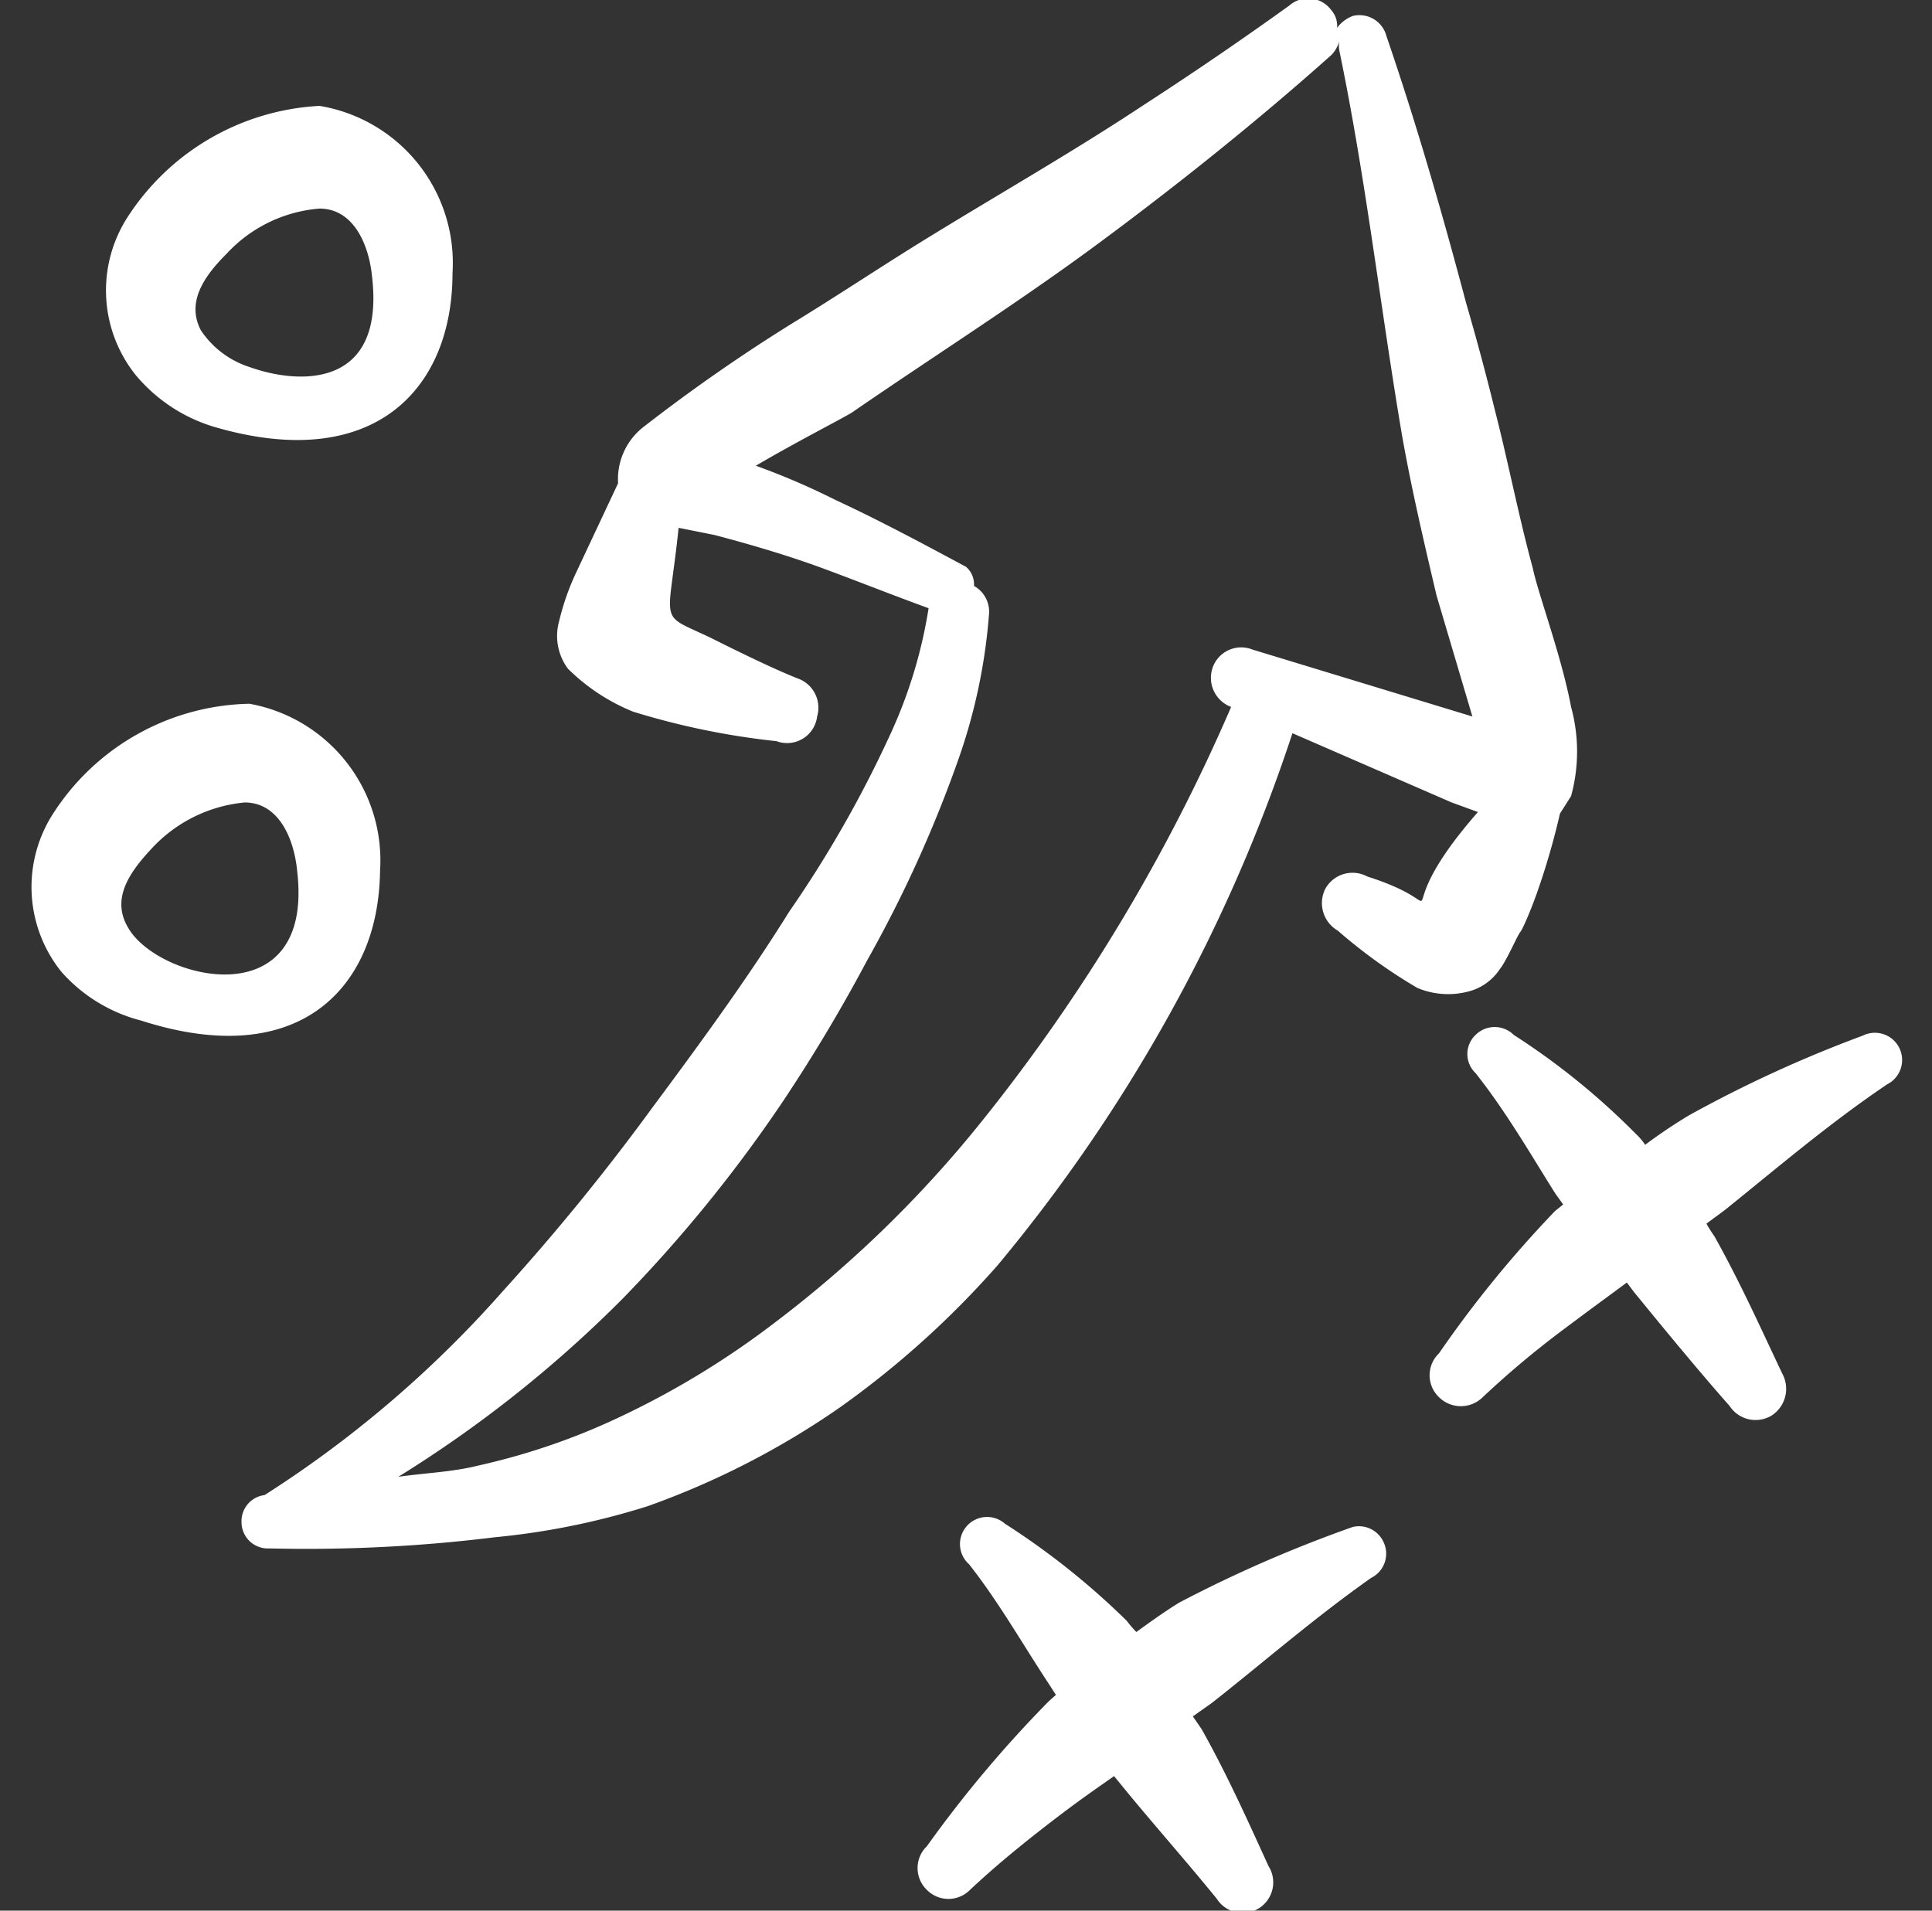<svg xmlns="http://www.w3.org/2000/svg" width="91" height="90" fill="none"><rect width="100%" height="100%" fill="#333333" stroke="none"/><g fill="#fff" fill-rule="evenodd" clip-path="url(#a)" clip-rule="evenodd"><path d="M63.723 71.925c-2.807.99-5.54 2.18-8.175 3.563-.675.412-1.35.9-2.025 1.387a5.594 5.594 0 0 1-.45-.525 35.321 35.321 0 0 0-5.738-4.575 1.275 1.275 0 1 0-1.687 1.913c1.387 1.762 2.512 3.75 3.75 5.625l.337.525-.337.3a56.89 56.89 0 0 0-5.738 6.825 1.426 1.426 0 0 0 0 2.062 1.423 1.423 0 0 0 2.025 0c1.2-1.125 2.438-2.137 3.75-3.15 1.313-1.012 2.025-1.5 3.038-2.212l.337.412c1.5 1.838 3.038 3.563 4.5 5.363a1.444 1.444 0 0 0 1.988.45 1.44 1.44 0 0 0 .45-1.988c-.975-2.137-1.95-4.312-3.15-6.45l-.413-.6.9-.637c2.475-1.95 4.838-4.013 7.5-5.888a1.273 1.273 0 0 0 .563-1.725 1.275 1.275 0 0 0-1.425-.675Zm25.167-20.85a1.282 1.282 0 0 0-.183-2.363 1.285 1.285 0 0 0-.98.076 59.73 59.73 0 0 0-8.175 3.75c-.71.428-1.398.89-2.062 1.387a3.035 3.035 0 0 0-.45-.525 33.752 33.752 0 0 0-5.738-4.65 1.275 1.275 0 0 0-1.8 0 1.239 1.239 0 0 0 0 1.8c1.425 1.8 2.55 3.75 3.75 5.663l.376.525-.376.3a53.359 53.359 0 0 0-5.474 6.712 1.426 1.426 0 0 0 0 2.063 1.462 1.462 0 0 0 2.062 0 43.72 43.72 0 0 1 3.75-3.15c1.35-1.013 2.025-1.5 3.037-2.25l.338.45c1.5 1.837 3.075 3.75 4.5 5.362a1.462 1.462 0 0 0 1.987.45 1.5 1.5 0 0 0 .488-1.987c-1.013-2.138-1.987-4.313-3.187-6.45 0 0-.263-.375-.376-.6L81.24 57c2.475-1.987 4.875-4.05 7.65-5.925ZM69.35 46.65c.521-.177.969-.52 1.276-.975.337-.412.825-1.575.975-1.762.15-.188.562-1.2.787-1.838.433-1.228.796-2.48 1.088-3.75L74 37.5a7.95 7.95 0 0 0 0-4.2c-.45-2.4-1.575-5.4-1.8-6.525-.675-2.475-1.163-5.025-1.8-7.5a124.604 124.604 0 0 0-1.35-5.025c-1.125-4.237-2.325-8.4-3.75-12.562A1.313 1.313 0 0 0 63.726.75c-.3.111-.56.307-.75.563a1.09 1.09 0 0 0-.263-.825 1.35 1.35 0 0 0-1.987-.225 170.313 170.313 0 0 1-6.863 4.687c-3.225 2.138-6.637 4.088-9.937 6.113-2.213 1.35-4.388 2.812-6.6 4.162a80.85 80.85 0 0 0-7.05 4.913 3.112 3.112 0 0 0-1.163 2.625l-2.025 4.312a11.9 11.9 0 0 0-.75 2.175 2.588 2.588 0 0 0 .413 2.25 9.336 9.336 0 0 0 3.075 2.025c2.2.68 4.46 1.145 6.75 1.388a1.425 1.425 0 0 0 1.912-1.163 1.463 1.463 0 0 0-.937-1.8c-1.125-.45-2.588-1.162-4.088-1.912-2.512-1.2-1.987-.45-1.5-5.175l1.688.337c1.425.375 2.85.788 4.275 1.275 1.425.488 3.75 1.425 5.812 2.175a22.503 22.503 0 0 1-1.762 5.85 54.603 54.603 0 0 1-4.8 8.438c-1.913 3.075-4.125 6.112-6.413 9.187a104.44 104.44 0 0 1-7.05 8.663 52.878 52.878 0 0 1-11.25 9.637 1.237 1.237 0 0 0-1.087 1.275 1.239 1.239 0 0 0 1.312 1.238c3.546.085 7.093-.09 10.613-.525a34.87 34.87 0 0 0 7.2-1.463 38.474 38.474 0 0 0 9-4.612 43.198 43.198 0 0 0 7.5-6.75 76.539 76.539 0 0 0 13.875-25.05l7.5 3.262 1.237.45c-4.762 5.438-.487 4.538-5.212 3.038a1.463 1.463 0 0 0-1.988.6 1.5 1.5 0 0 0 .6 1.95 24.744 24.744 0 0 0 3.75 2.7 3.75 3.75 0 0 0 2.588.112ZM59 30.6a1.425 1.425 0 0 0-1.874.825 1.462 1.462 0 0 0 .862 1.875 84.974 84.974 0 0 1-11.7 19.463 55.127 55.127 0 0 1-9.825 9.562 40.16 40.16 0 0 1-7.762 4.65c-1.986.9-4.06 1.59-6.188 2.063-1.2.3-2.4.337-3.75.525a57.863 57.863 0 0 0 10.575-8.4 66.674 66.674 0 0 0 7.5-9.225 77.328 77.328 0 0 0 4.013-6.713 59.592 59.592 0 0 0 4.275-9.412 26.666 26.666 0 0 0 1.462-6.938 1.388 1.388 0 0 0-.712-1.275 1.088 1.088 0 0 0-.375-.9c-2.025-1.087-4.05-2.175-6.15-3.15-1.2-.6-2.4-1.125-3.75-1.612 1.912-1.125 4.125-2.25 4.537-2.513 3.75-2.587 7.838-5.175 11.588-7.95 3.75-2.775 7.5-5.775 10.987-8.887a1.5 1.5 0 0 0 .375-.675 1.21 1.21 0 0 0 0 .487c1.238 5.963 1.913 11.963 2.925 17.963.45 2.587 1.05 5.137 1.65 7.687l1.688 5.7L59 30.6ZM10.064 20.1c7.5 2.213 11.25-1.725 11.25-7.237a7.5 7.5 0 0 0-6.263-7.875 11.475 11.475 0 0 0-9 5.175 6.375 6.375 0 0 0 .338 7.5 7.687 7.687 0 0 0 3.674 2.437Zm.6-8.137a6.675 6.675 0 0 1 4.387-2.138c1.575 0 2.325 1.65 2.475 3.225.6 5.213-3.375 5.1-5.775 4.238a4.35 4.35 0 0 1-2.287-1.725c-.713-1.35.187-2.588 1.2-3.6Zm7.237 29.062a7.5 7.5 0 0 0-6.15-7.875 11.25 11.25 0 0 0-9.225 5.138 6.375 6.375 0 0 0 .375 7.5 7.5 7.5 0 0 0 3.75 2.287c7.463 2.4 11.175-1.537 11.25-7.05Zm-11.85 2.7c-.825-1.35 0-2.587 1.088-3.75a6.825 6.825 0 0 1 4.387-2.175c1.575 0 2.325 1.65 2.475 3.263.788 6.9-6.525 5.1-7.95 2.662Z"/></g><defs><clipPath id="a"><path fill="#fff" d="M.5 0h90v90H.5z"/></clipPath></defs></svg>